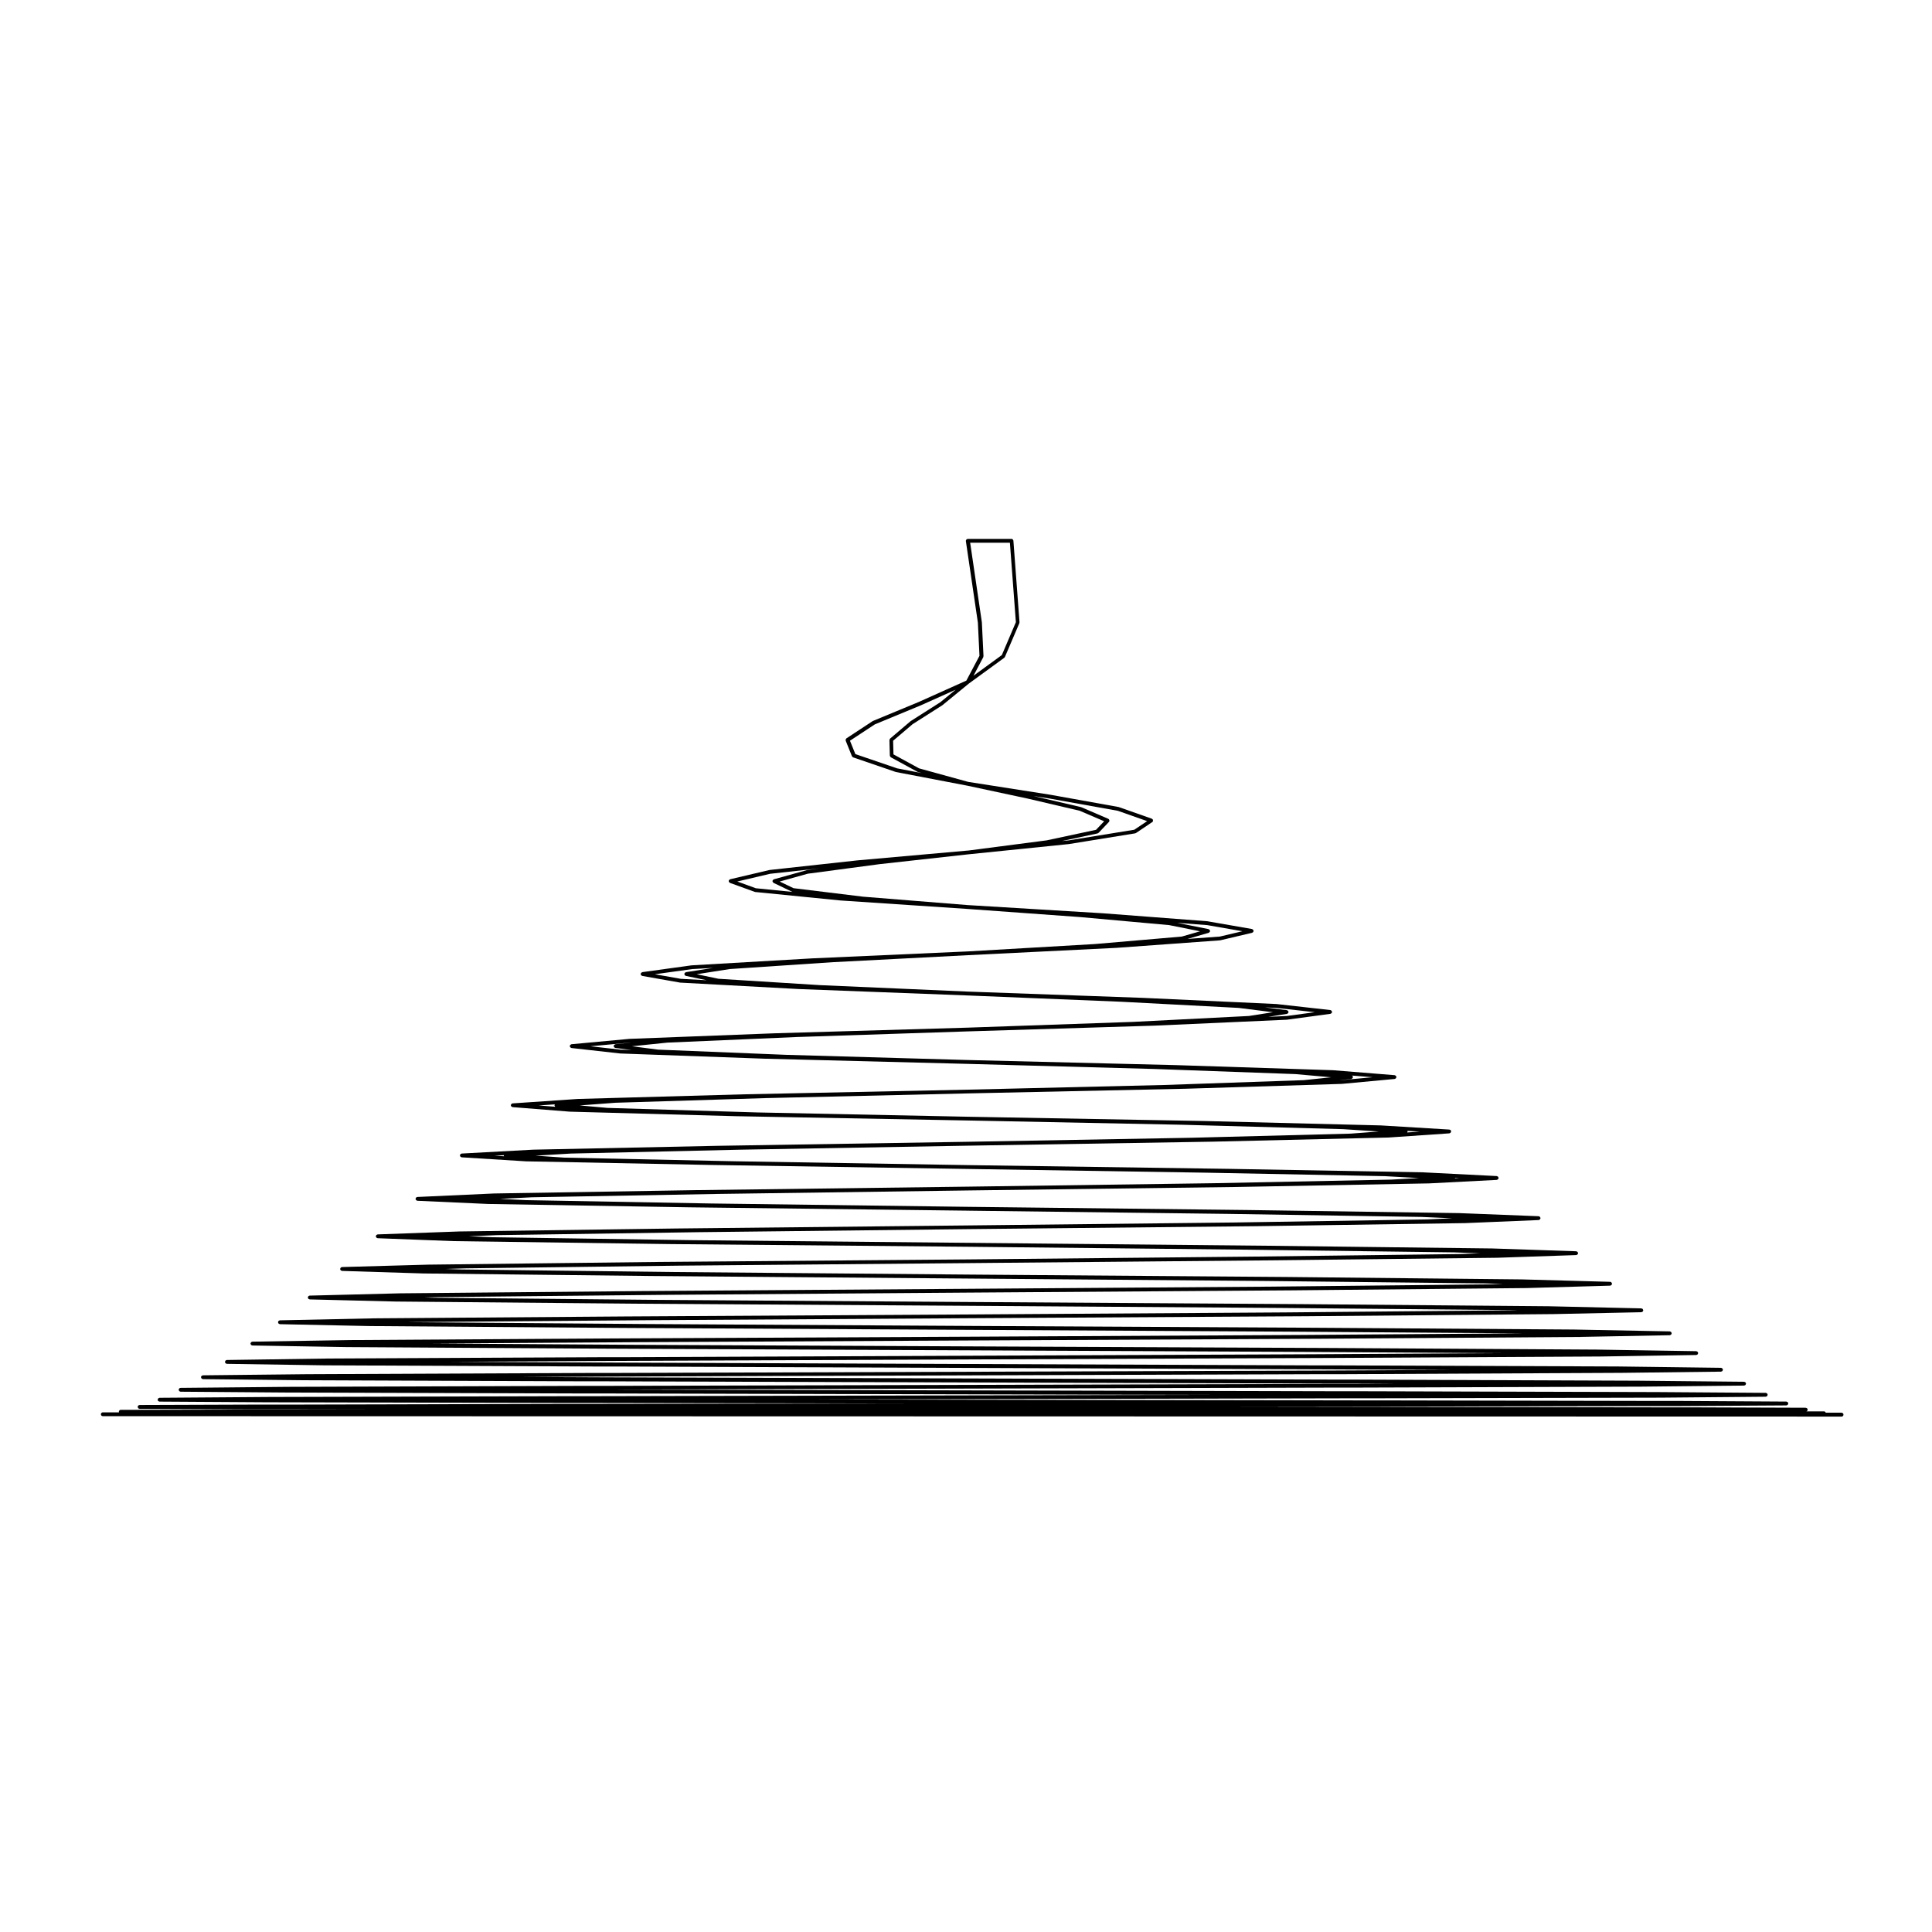 <?xml version="1.0" encoding="UTF-8"?>
<!-- Uploaded to: SVG Repo, www.svgrepo.com, Generator: SVG Repo Mixer Tools -->
<svg fill="#000000" width="800px" height="800px" version="1.1" viewBox="144 144 512 512" xmlns="http://www.w3.org/2000/svg">
 <path d="m632.04 518.38h-4.203c-0.07-0.195-0.223-0.352-0.441-0.352h-4.719c0.004-0.004 0.004-0.004 0.016-0.004 0.07-0.023 0.156-0.035 0.211-0.09 0.035-0.035 0.031-0.09 0.055-0.125 0.039-0.07 0.098-0.137 0.098-0.227v-0.004c0-0.102-0.055-0.172-0.105-0.25-0.004-0.004-0.004-0.012-0.012-0.012-0.016-0.031-0.012-0.07-0.035-0.09v-0.004c-0.066-0.066-0.16-0.086-0.25-0.105-0.039-0.012-0.066-0.047-0.105-0.047l-30.113-0.105h-0.004l-10.055-0.004-110.05-0.152 31.262-0.039h5.773l69.324-0.145h10.027l28.691-0.176c0.039 0 0.066-0.035 0.105-0.047 0.09-0.023 0.188-0.039 0.25-0.105 0.023-0.031 0.02-0.07 0.039-0.102 0.055-0.082 0.105-0.156 0.105-0.258v-0.004c0-0.105-0.055-0.18-0.105-0.262-0.02-0.031-0.016-0.07-0.039-0.09-0.066-0.07-0.16-0.09-0.25-0.105-0.039-0.012-0.066-0.047-0.105-0.047l-29.438-0.176h-10.066l-69.43-0.137h-5.773l-143.64-0.25 141.83-0.301h5.805 0.004 0.016l77.316-0.176h0.012l27.906-0.25c0.07 0 0.105-0.051 0.16-0.07 0.066-0.023 0.141-0.031 0.191-0.082 0.051-0.051 0.051-0.121 0.082-0.188 0.02-0.059 0.07-0.102 0.07-0.168v-0.012c0-0.059-0.051-0.105-0.07-0.16-0.031-0.066-0.031-0.137-0.082-0.188-0.059-0.055-0.141-0.066-0.215-0.098-0.051-0.012-0.086-0.055-0.137-0.055l-28.727-0.207-77.473-0.215h-0.004-5.773l-194.08-0.453 192.17-0.523h5.773l75.242-0.25h0.004l27.129-0.281c0.059 0 0.102-0.047 0.152-0.066 0.074-0.031 0.152-0.035 0.203-0.09 0.039-0.039 0.039-0.102 0.07-0.152 0.031-0.066 0.082-0.117 0.082-0.191v-0.012c0-0.082-0.051-0.133-0.082-0.195-0.031-0.051-0.031-0.117-0.07-0.156-0.051-0.051-0.125-0.059-0.203-0.086-0.055-0.02-0.098-0.066-0.152-0.066l-28.016-0.281h-0.004l-75.316-0.289h-0.004l-5.797-0.004-192.64-0.598-22.609-0.098 23.609-0.105 189.59-0.637h5.809l72.973-0.352 26.285-0.316c0.051 0 0.082-0.039 0.117-0.051 0.09-0.023 0.176-0.039 0.238-0.102 0.039-0.047 0.039-0.105 0.07-0.156 0.031-0.07 0.082-0.117 0.082-0.191v-0.004-0.012c0-0.074-0.051-0.125-0.082-0.188-0.031-0.055-0.031-0.117-0.07-0.156-0.059-0.059-0.137-0.07-0.215-0.098-0.051-0.016-0.082-0.059-0.133-0.059l-27.199-0.352h-0.004l-73.133-0.285h-5.812l-186.4-0.746-44.195-0.211 45.293-0.238 91.848-0.387 97.062-0.395 70.605-0.383h0.004l25.363-0.395c0.055 0 0.09-0.039 0.133-0.059 0.082-0.023 0.156-0.039 0.215-0.09 0.039-0.047 0.039-0.105 0.07-0.156 0.031-0.07 0.082-0.117 0.082-0.191v-0.004-0.012c0-0.074-0.051-0.125-0.082-0.188-0.031-0.059-0.031-0.117-0.07-0.156-0.059-0.059-0.137-0.07-0.215-0.098-0.047-0.016-0.082-0.059-0.133-0.059l-26.355-0.422h-0.004l-70.703-0.422-95.965-0.43-89.59-0.422-52.164-0.336 53.328-0.348 88.418-0.457 93.629-0.465 68.016-0.465h0.004l24.375-0.465c0.059 0 0.09-0.039 0.137-0.059 0.082-0.023 0.156-0.039 0.211-0.098 0.035-0.035 0.039-0.102 0.066-0.145 0.031-0.066 0.082-0.117 0.086-0.191 0-0.012-0.004-0.012-0.004-0.012 0-0.012 0.004-0.012 0.004-0.012-0.004-0.082-0.055-0.133-0.086-0.195-0.023-0.051-0.031-0.105-0.066-0.145-0.055-0.059-0.133-0.07-0.211-0.098-0.051-0.016-0.082-0.059-0.137-0.059l-25.438-0.492v0.004s0-0.004-0.004-0.004l-68.191-0.465-92.387-0.492-86.004-0.504-62.242-0.488 0.934-0.023 62.59-0.5 84.727-0.527 89.875-0.527 65.219-0.562 23.383-0.5c0.051 0 0.086-0.039 0.125-0.055 0.082-0.023 0.16-0.039 0.223-0.102 0.035-0.035 0.035-0.098 0.066-0.141 0.031-0.066 0.082-0.117 0.086-0.195 0-0.004-0.004-0.012-0.004-0.012 0-0.004 0.004-0.012 0.004-0.012-0.004-0.082-0.055-0.125-0.086-0.188-0.02-0.055-0.023-0.117-0.066-0.156-0.055-0.055-0.133-0.066-0.207-0.09-0.051-0.02-0.086-0.059-0.137-0.066l-24.512-0.562h-0.004l-65.395-0.562h-0.004l-88.559-0.57-82.109-0.559-59.504-0.57-2.438-0.066 3.613-0.102 59.66-0.594 80.766-0.598h0.031l85.762-0.598 62.242-0.605h0.012l22.176-0.637c0.051 0 0.082-0.039 0.121-0.059 0.082-0.023 0.16-0.039 0.215-0.102 0.035-0.035 0.035-0.09 0.059-0.133 0.035-0.066 0.086-0.121 0.09-0.203l-0.004-0.012c0-0.012 0.004-0.012 0.004-0.02 0-0.035-0.035-0.055-0.047-0.09-0.055-0.215-0.215-0.395-0.441-0.398l-23.418-0.641v0.004c-0.004 0-0.004-0.004-0.012-0.004l-62.418-0.641-84.379-0.641-77.863-0.672-56.348-0.676-4.18-0.137 5.492-0.168 56.527-0.711 76.371-0.672 81.367-0.746 58.91-0.672h0.012l20.938-0.711c0.051 0 0.09-0.047 0.133-0.059 0.074-0.031 0.152-0.039 0.207-0.102 0.039-0.039 0.047-0.102 0.066-0.145 0.031-0.059 0.082-0.105 0.086-0.18 0-0.004-0.004-0.012-0.004-0.016 0-0.012 0.004-0.012 0.004-0.02-0.004-0.059-0.051-0.102-0.074-0.156-0.023-0.055-0.031-0.125-0.082-0.176-0.059-0.059-0.125-0.066-0.195-0.09-0.051-0.02-0.086-0.059-0.137-0.066l-22.285-0.746h-0.016l-59.117-0.711-153.03-1.488-52.875-0.777-6.168-0.258 7.578-0.297 53.09-0.781 71.59-0.812 76.477-0.781h0.004l55.262-0.812h0.016l19.52-0.812c0.055 0 0.098-0.051 0.137-0.066 0.074-0.023 0.141-0.039 0.191-0.098 0.047-0.039 0.051-0.102 0.074-0.152 0.023-0.059 0.074-0.105 0.082-0.172 0-0.012-0.004-0.016-0.004-0.02 0-0.012 0.004-0.02 0.004-0.023-0.004-0.082-0.055-0.133-0.086-0.191-0.031-0.047-0.031-0.102-0.066-0.133-0.031-0.031-0.086-0.035-0.121-0.055-0.07-0.047-0.125-0.102-0.215-0.105l-21.027-0.824h-0.012l-55.48-0.812-74.715-0.852h-0.031l-68.086-0.887-49.016-0.887-6.949-0.336 8.578-0.422 49.258-0.887 66.207-0.922 71.039-0.918 51.188-0.953h0.02l17.93-0.926c0.051 0 0.086-0.051 0.125-0.066 0.082-0.023 0.145-0.039 0.203-0.098 0.035-0.039 0.047-0.102 0.066-0.145 0.031-0.059 0.082-0.105 0.086-0.176 0-0.012-0.012-0.012-0.012-0.02 0-0.012 0.012-0.02 0.012-0.031-0.004-0.07-0.055-0.117-0.086-0.176-0.02-0.051-0.031-0.105-0.07-0.141-0.051-0.055-0.125-0.074-0.195-0.098-0.051-0.02-0.082-0.059-0.125-0.066l-19.629-0.992s0 0.004-0.004 0.004-0.004-0.004-0.004-0.004l-51.445-0.918-69.078-0.992-62.266-1.027-44.715-0.957h-0.012l-7.617-0.523 9.387-0.555h0.016l44.988-1.027 60.215-1.062h0.031l64.871-1.062h0.004l46.547-1.098h0.004 0.02l16.078-1.102h0.039c0.047-0.004 0.07-0.047 0.109-0.059 0.074-0.031 0.152-0.047 0.207-0.105 0.039-0.039 0.047-0.098 0.07-0.152 0.023-0.051 0.074-0.102 0.074-0.156 0-0.016-0.012-0.02-0.012-0.035 0-0.016 0.012-0.02 0.012-0.035-0.004-0.105-0.059-0.188-0.109-0.273-0.004-0.004-0.004-0.02-0.016-0.031-0.059-0.074-0.145-0.102-0.246-0.121-0.039-0.012-0.059-0.039-0.102-0.039l-18.066-1.094h-0.004c-0.004 0-0.004-0.004-0.012-0.004l-46.871-1.168h-0.004l-62.633-1.133-55.715-1.137-39.781-1.203-7.387-0.656 9.496-0.711h0.012l40.066-1.238 53.309-1.238h0.023l57.793-1.238 41.242-1.281h0.031l14.027-1.309c0.047-0.012 0.074-0.051 0.109-0.059 0.074-0.031 0.145-0.051 0.195-0.105 0.039-0.039 0.051-0.098 0.07-0.145 0.031-0.051 0.07-0.09 0.082-0.145 0-0.02-0.02-0.031-0.02-0.047s0.02-0.023 0.02-0.047c-0.012-0.059-0.055-0.09-0.082-0.141-0.02-0.055-0.035-0.109-0.082-0.152-0.051-0.051-0.105-0.059-0.168-0.09-0.051-0.02-0.086-0.07-0.137-0.07l-16.27-1.309h-0.012s-0.004-0.004-0.012-0.004l-41.59-1.352h-0.004l-55.203-1.352h-0.02l-48.098-1.375-33.996-1.379-6.922-0.891 9.402-0.969 34.352-1.484 45.262-1.492h0.02l49.504-1.523h0.004l35-1.566h0.004c0.012 0 0.031 0 0.039-0.004l11.512-1.559c0.047-0.004 0.07-0.047 0.105-0.066 0.074-0.023 0.137-0.051 0.191-0.105 0.035-0.039 0.051-0.086 0.07-0.137 0.02-0.047 0.066-0.082 0.07-0.133 0.004-0.023-0.016-0.039-0.016-0.066 0-0.02 0.016-0.039 0.016-0.059-0.012-0.051-0.051-0.07-0.07-0.105-0.023-0.07-0.051-0.125-0.102-0.176-0.047-0.039-0.09-0.059-0.145-0.082-0.051-0.02-0.082-0.07-0.125-0.07l-14.242-1.594h-0.016c-0.012 0-0.012-0.004-0.02-0.004l-35.352-1.633h-0.004l-46.426-1.664h-0.016l-39-1.703s0 0.004-0.004 0.004l-27.086-1.699-5.769-1.203 8.766-1.371 27.504-1.832h0.031l35.562-1.844 39.5-1.949v-0.004h0.012l27.316-1.98s0-0.004 0.004-0.004c0.023-0.004 0.051-0.004 0.074-0.012l8.43-1.988c0.035-0.004 0.047-0.047 0.074-0.055 0.074-0.031 0.125-0.07 0.176-0.125 0.039-0.039 0.055-0.082 0.074-0.125 0.016-0.031 0.051-0.055 0.055-0.098 0.012-0.035-0.02-0.066-0.02-0.105 0-0.035 0.02-0.066 0.016-0.102s-0.047-0.051-0.055-0.082c-0.031-0.059-0.059-0.102-0.105-0.145-0.051-0.051-0.102-0.082-0.16-0.105-0.035-0.016-0.051-0.047-0.086-0.055l-11.758-2.047c-0.012-0.004-0.016 0.004-0.023 0-0.012 0-0.016-0.012-0.02-0.012l-27.844-2.125h-0.039l-35.562-2.156h-0.039l-27.801-2.231-18.426-2.254-3.672-1.762 7.453-2.074 19.078-2.539h0.012l23.383-2.59 26.777-2.727c0.004 0 0.004-0.004 0.004-0.004 0.012-0.004 0.02 0 0.023-0.004l17.496-2.832c0.023 0 0.035-0.023 0.055-0.031 0.051-0.02 0.102-0.02 0.145-0.051l4.316-2.902h0.004c0.086-0.059 0.152-0.141 0.191-0.246 0.004-0.016-0.004-0.031 0-0.039 0.016-0.066-0.004-0.117-0.012-0.188-0.012-0.07-0.004-0.125-0.039-0.188-0.012-0.012 0-0.031-0.012-0.039-0.031-0.051-0.09-0.059-0.137-0.09-0.039-0.035-0.059-0.09-0.105-0.105l-8.758-3.082c-0.012-0.004-0.023 0.004-0.039 0-0.016 0-0.02-0.02-0.039-0.02l-18.164-3.266c-0.004 0-0.012 0.004-0.012 0.004v-0.004l-21.664-3.391-13.012-3.586-6.781-3.699-0.098-3.613 5.168-4.394 7.871-5.012c0.012-0.004 0.012-0.02 0.02-0.02 0.012-0.012 0.02-0.012 0.031-0.016l6.988-5.723h0.004l9.387-6.836c0.016-0.012 0.016-0.035 0.035-0.051 0.051-0.051 0.102-0.098 0.125-0.156l3.828-8.961c0.02-0.039 0-0.082 0.004-0.117s0.039-0.07 0.035-0.109l-1.621-21.645c-0.012-0.082-0.059-0.125-0.102-0.195-0.02-0.039-0.023-0.098-0.059-0.125-0.09-0.09-0.215-0.141-0.344-0.141h-11.594c-0.012 0-0.02 0.016-0.031 0.016-0.02 0-0.031-0.012-0.039-0.012-0.059 0.012-0.09 0.059-0.137 0.086-0.059 0.031-0.117 0.047-0.16 0.098-0.047 0.051-0.055 0.109-0.074 0.176-0.02 0.051-0.059 0.09-0.059 0.145 0 0.012 0.012 0.02 0.016 0.031 0 0.02-0.016 0.031-0.012 0.039l3.184 21.617 0.422 8.797-3.473 6.566-12.625 5.668h-0.004l-12.125 5.027c-0.02 0.012-0.02 0.031-0.039 0.035-0.016 0.004-0.035 0-0.051 0.012l-6.949 4.57c-0.047 0.031-0.051 0.086-0.086 0.125-0.047 0.051-0.086 0.09-0.105 0.145-0.02 0.066-0.012 0.117 0 0.188 0 0.051-0.02 0.102 0 0.145l1.664 4.141c0.004 0.004 0.016 0.012 0.02 0.016 0.012 0.023 0.031 0.035 0.047 0.055 0.055 0.09 0.117 0.145 0.203 0.188 0.02 0.004 0.023 0.031 0.039 0.031l11.305 3.871c0.02 0 0.035 0 0.055 0.012 0.004 0 0.004 0.004 0.016 0.004l18.902 3.617 15.863 3.394h0.004l13.898 3.25 6.484 2.785-2.152 2.262-13.078 2.797-20.949 2.719-0.031 0.004 0.035-0.012h-0.051l-29.121 2.59h-0.012l-23.312 2.551c-0.016 0-0.02 0.012-0.035 0.016-0.012 0.004-0.016-0.004-0.031-0.004l-10.383 2.445c-0.016 0.004-0.023 0.023-0.047 0.031-0.066 0.023-0.105 0.07-0.156 0.109-0.051 0.051-0.09 0.082-0.117 0.133-0.012 0.016-0.031 0.023-0.039 0.047-0.02 0.051 0.012 0.102 0.012 0.145-0.004 0.051-0.039 0.09-0.023 0.137 0.004 0.02 0.023 0.031 0.035 0.051 0.012 0.047 0.039 0.074 0.07 0.117 0.051 0.059 0.098 0.105 0.156 0.141 0.023 0.016 0.031 0.039 0.059 0.051l6.555 2.379c0.031 0.012 0.07 0.016 0.105 0.02 0.004 0 0.012 0.012 0.016 0.012l22.754 2.262h0.051l33.508 2.231 0.02 0.004h0.02l29.844 2.156 23.523 2.125 8.191 1.641-4.848 1.395-23.008 1.98-33.449 1.941-0.258 0.012h-0.004l-0.023 0.004-41.305 1.844s0 0.004-0.004 0.004h-0.004l-31.809 1.84c-0.004 0-0.012 0.004-0.016 0.004-0.004 0.004-0.016-0.004-0.023-0.004l-13.07 1.805c-0.039 0.004-0.066 0.047-0.105 0.066-0.066 0.02-0.105 0.047-0.152 0.09-0.051 0.051-0.082 0.102-0.105 0.156-0.016 0.039-0.059 0.059-0.066 0.102-0.012 0.031 0.016 0.055 0.016 0.086 0 0.023-0.023 0.047-0.02 0.074 0.004 0.051 0.047 0.082 0.066 0.117 0.02 0.055 0.039 0.102 0.074 0.137 0.051 0.059 0.105 0.086 0.176 0.109 0.035 0.016 0.055 0.055 0.098 0.066l10.055 1.773c0.031 0 0.059 0.004 0.09 0.004h0.004l31.32 1.699h0.004l44.793 1.703h0.02l40.629 1.664 31.141 1.633h0.004l9.094 1.145-6.379 0.996-30.742 1.566-43.746 1.523h-0.02l-51.027 1.492-38.652 1.484s-0.004 0.004-0.012 0.004h-0.016l-15.301 1.414c-0.055 0-0.098 0.051-0.137 0.07-0.066 0.031-0.121 0.047-0.16 0.09-0.039 0.039-0.055 0.09-0.082 0.145-0.023 0.051-0.07 0.082-0.082 0.137 0 0.02 0.02 0.035 0.02 0.055 0 0.016-0.02 0.031-0.02 0.051 0.012 0.059 0.051 0.098 0.082 0.141 0.02 0.055 0.031 0.105 0.07 0.145 0.051 0.051 0.117 0.074 0.188 0.102 0.039 0.02 0.07 0.059 0.109 0.07l12.891 1.445c0.016 0 0.023 0 0.035 0.004h0.004l38.223 1.379h0.004l53.855 1.375h0.02l49.449 1.352 37.332 1.352 9.531 0.848-7.281 0.762-37 1.281-52.035 1.238h-0.02l-59.043 1.227h-0.004-0.004l-44.352 1.238c-0.012 0-0.012 0.004-0.012 0.004h-0.012l-17.18 1.168c-0.051 0-0.07 0.039-0.105 0.051-0.09 0.031-0.156 0.047-0.215 0.105-0.039 0.039-0.039 0.086-0.066 0.125-0.023 0.059-0.074 0.105-0.086 0.176 0 0.012 0.016 0.02 0.016 0.035s-0.016 0.023-0.016 0.035c0.012 0.07 0.051 0.105 0.082 0.16 0.02 0.055 0.031 0.105 0.07 0.141 0.055 0.059 0.125 0.082 0.203 0.105 0.047 0.012 0.07 0.051 0.109 0.059l15.133 1.199h0.02l43.992 1.203h0.012l61.488 1.137 56.895 1.133 42.578 1.168h0.012l9.418 0.621-7.465 0.562h-0.012l-42.328 1.098-59.094 1.062h-0.02l-65.969 1.062-49.211 1.027c-0.004 0.004-0.012 0-0.016 0.004l-18.883 1.02h-0.004l-0.004 0.004h-0.023c-0.039 0-0.07 0.039-0.105 0.051-0.082 0.02-0.156 0.047-0.215 0.105-0.047 0.047-0.051 0.105-0.074 0.152-0.023 0.059-0.074 0.102-0.074 0.16 0 0.012 0.012 0.016 0.012 0.023 0 0.016-0.016 0.02-0.016 0.035 0.004 0.074 0.055 0.121 0.086 0.18 0.02 0.047 0.031 0.102 0.066 0.133 0.055 0.059 0.133 0.082 0.211 0.105 0.039 0.016 0.07 0.055 0.109 0.059h0.031 0.004l17.043 1.062h0.02l48.957 0.957h0.004l68.082 1.059 63.27 0.992 47.223 0.918h0.012l9.055 0.5-7.352 0.414h-0.012l-46.934 0.953-65.262 0.914-72.016 0.922-53.523 0.887c-0.004 0-0.004 0.004-0.004 0.004-0.004 0-0.012-0.004-0.012-0.004l-20.332 0.926c-0.109 0.004-0.207 0.066-0.293 0.133-0.004 0.012-0.016 0.012-0.02 0.012-0.07 0.066-0.09 0.141-0.117 0.227-0.012 0.039-0.051 0.07-0.055 0.109 0 0.004 0.004 0.016 0.004 0.023 0 0.004-0.004 0.012-0.004 0.02 0.004 0.07 0.055 0.117 0.086 0.176 0.02 0.051 0.023 0.105 0.066 0.145 0.055 0.059 0.133 0.07 0.207 0.102 0.047 0.016 0.074 0.059 0.125 0.059l18.742 0.848h0.016l53.273 0.887h0.004l73.824 0.887 0.027 0.004 68.973 0.852 51.238 0.805 8.141 0.359-6.648 0.301-50.996 0.812-70.703 0.781-77.359 0.812h-0.004l-57.359 0.785h-0.004-0.004l-21.684 0.781c-0.066 0.004-0.105 0.051-0.16 0.074-0.059 0.031-0.125 0.035-0.172 0.082-0.047 0.047-0.051 0.105-0.074 0.16-0.031 0.055-0.082 0.105-0.082 0.172 0 0.004 0.012 0.012 0.012 0.02 0 0-0.012 0.012-0.012 0.016 0 0.074 0.051 0.121 0.082 0.18 0.031 0.051 0.031 0.105 0.07 0.145 0.055 0.059 0.125 0.07 0.207 0.102 0.051 0.016 0.082 0.059 0.125 0.059l20.27 0.777h0.012l57.102 0.777 79.039 0.711 74 0.777 54.895 0.711 6.836 0.246-5.492 0.203-54.652 0.672-75.59 0.746-82.145 0.672-60.828 0.711v0.004c-0.004 0-0.004-0.004-0.012-0.004l-22.879 0.641c-0.059 0.004-0.09 0.047-0.137 0.059-0.074 0.023-0.145 0.035-0.207 0.098-0.039 0.047-0.051 0.105-0.07 0.168-0.031 0.059-0.082 0.105-0.082 0.168 0 0.012 0.004 0.012 0.004 0.02l-0.004 0.012c0 0.082 0.055 0.137 0.09 0.203 0.02 0.047 0.02 0.102 0.059 0.133 0.059 0.059 0.137 0.074 0.215 0.102 0.047 0.02 0.082 0.059 0.125 0.059l21.566 0.676h0.012l60.613 0.676 83.668 0.672 78.574 0.641 58.195 0.641 5.059 0.145-3.82 0.117-57.988 0.605-80.008 0.57h-0.039l-86.5 0.602h-0.004l-63.938 0.598v0.004s0-0.004-0.004-0.004l-23.945 0.605c-0.105 0-0.195 0.059-0.289 0.125-0.012 0.012-0.031 0.004-0.039 0.02-0.07 0.059-0.09 0.145-0.117 0.238-0.012 0.039-0.051 0.066-0.051 0.105 0 0.004 0.004 0.012 0.004 0.012 0 0.012-0.004 0.012-0.004 0.016 0 0.074 0.051 0.121 0.082 0.18 0.031 0.055 0.031 0.117 0.07 0.156 0.055 0.055 0.133 0.066 0.207 0.09 0.051 0.02 0.086 0.059 0.137 0.066l22.777 0.562h0.004l63.762 0.57h0.004l87.883 0.559 82.785 0.57 61.137 0.562 1.703 0.047-0.527 0.012-60.996 0.562-84.102 0.543-90.543 0.527h-0.004l-66.805 0.5h-0.008l-24.973 0.527c-0.051 0-0.082 0.039-0.125 0.059-0.082 0.02-0.156 0.039-0.215 0.098-0.039 0.039-0.039 0.105-0.07 0.152-0.031 0.066-0.082 0.117-0.082 0.188 0 0.012 0.004 0.012 0.004 0.012 0 0.012-0.004 0.012-0.004 0.012 0 0.082 0.051 0.125 0.082 0.188 0.031 0.055 0.031 0.117 0.07 0.156 0.059 0.059 0.137 0.07 0.215 0.102 0.051 0.012 0.082 0.051 0.125 0.055l23.879 0.5 66.641 0.492 91.82 0.504 86.609 0.492 60.723 0.441-59.516 0.43-87.82 0.465-94.227 0.457-69.5 0.43h-0.004l-25.895 0.422c-0.055 0-0.09 0.047-0.137 0.059-0.074 0.023-0.156 0.035-0.211 0.098-0.039 0.039-0.047 0.102-0.066 0.156-0.031 0.059-0.082 0.109-0.086 0.188 0 0 0.004 0.004 0.004 0.012 0 0-0.004 0-0.004 0.004 0.004 0.07 0.051 0.109 0.074 0.172 0.031 0.059 0.031 0.125 0.074 0.176 0.055 0.051 0.133 0.059 0.207 0.09 0.051 0.016 0.086 0.059 0.141 0.059l24.898 0.422h0.004l69.328 0.422 95.395 0.43 90.156 0.43 51.168 0.324-50.035 0.293-91.289 0.395-91.848 0.387h-5.777l-71.98 0.352h-0.004l-26.777 0.387c-0.055 0-0.086 0.047-0.125 0.055-0.082 0.031-0.16 0.039-0.223 0.102-0.035 0.035-0.035 0.09-0.059 0.137-0.035 0.07-0.09 0.125-0.09 0.207v0.012 0.004c0 0.086 0.055 0.141 0.09 0.211 0.023 0.039 0.023 0.102 0.059 0.133 0.059 0.059 0.141 0.074 0.223 0.098 0.047 0.02 0.074 0.059 0.125 0.059l25.859 0.395h0.004l71.805 0.312h5.773l186.4 0.746 34.973 0.156-33.91 0.176-189.59 0.637h-5.773l-74.281 0.324-27.609 0.297c-0.066 0.004-0.105 0.051-0.168 0.074-0.188 0.074-0.324 0.215-0.328 0.422 0 0.004 0.004 0.004 0.004 0.012 0 0.086 0.055 0.137 0.086 0.207 0.031 0.051 0.031 0.105 0.066 0.145 0.059 0.059 0.141 0.07 0.227 0.098 0.047 0.016 0.074 0.055 0.121 0.055l26.746 0.289h0.004l74.105 0.289h5.809l192.64 0.598h5.805l11.23 0.051-10.27 0.039h-5.773-0.004l-195.61 0.527h-5.773-0.004l-76.441 0.25-28.379 0.273c-0.258 0-0.453 0.207-0.484 0.453 0 0.02-0.02 0.031-0.02 0.051v0.012c0 0.07 0.051 0.117 0.082 0.18 0.023 0.055 0.031 0.121 0.07 0.168 0.047 0.047 0.105 0.047 0.168 0.07 0.059 0.023 0.105 0.082 0.188 0.082l27.562 0.211 76.309 0.246h0.004 5.738l163.63 0.383-165.46 0.348h-5.812l-78.43 0.207h-0.004l-29.113 0.215c-0.07 0-0.117 0.051-0.176 0.074-0.059 0.031-0.125 0.031-0.172 0.082-0.047 0.039-0.047 0.105-0.074 0.168-0.023 0.059-0.074 0.105-0.074 0.18 0 0.004 0.004 0.004 0.004 0.004h-0.027c0 0.082 0.055 0.133 0.086 0.195 0.023 0.051 0.023 0.117 0.066 0.156 0.066 0.059 0.152 0.074 0.238 0.102 0.047 0.012 0.074 0.051 0.117 0.051l28.305 0.176 78.336 0.176h5.793l85.117 0.145-86.852 0.121h-5.773-0.004l-70.387 0.176h-10.02-0.004l-29.797 0.105c-0.039 0-0.07 0.035-0.105 0.047-0.098 0.02-0.188 0.039-0.25 0.105-0.023 0.02-0.02 0.059-0.039 0.09-0.051 0.082-0.105 0.156-0.105 0.262v0.004c0 0.102 0.059 0.176 0.105 0.258 0.02 0.031 0.016 0.07 0.039 0.102 0.066 0.066 0.156 0.082 0.25 0.105 0.035 0.012 0.066 0.047 0.105 0.047l29.051 0.145h10.027l21.785 0.031-25.398 0.023h-10.031l-30.422 0.07c-0.141 0-0.266 0.055-0.359 0.145-0.055 0.055-0.059 0.133-0.086 0.203-0.02 0.051-0.066 0.098-0.066 0.152v0.004c0 0.059 0.047 0.105 0.07 0.16h-4.312c-0.277 0-0.504 0.227-0.504 0.508 0 0.277 0.227 0.504 0.504 0.504h11.582l449.21 0.105c0.281 0 0.508-0.227 0.508-0.504 0-0.285-0.227-0.512-0.504-0.512zm-102.45-62.25 1.168 0.059-1.176 0.066c0.004-0.016 0.016-0.023 0.016-0.039 0-0.012-0.012-0.016-0.012-0.023 0-0.016 0.012-0.02 0.012-0.031 0-0.012-0.008-0.02-0.008-0.031zm-12.578-12.277c0-0.016 0.012-0.023 0.012-0.035 0-0.051-0.051-0.086-0.07-0.125l3.293 0.195-3.32 0.227c0.016-0.02 0.016-0.051 0.023-0.07 0.02-0.055 0.07-0.098 0.07-0.156 0.004-0.012-0.008-0.02-0.008-0.035zm-239.49 6.379c0 0.016-0.012 0.02-0.012 0.035 0 0.059 0.051 0.105 0.074 0.156l-2.539-0.156 2.492-0.133c-0.012 0.023-0.031 0.039-0.031 0.066 0.004 0.012 0.016 0.016 0.016 0.031zm30.93-28.062-7.992-0.898 10.375-0.961 0.367-0.016-4.121 0.43c-0.055 0-0.086 0.051-0.121 0.07-0.07 0.02-0.125 0.039-0.172 0.09-0.047 0.039-0.055 0.098-0.086 0.145-0.02 0.051-0.059 0.082-0.07 0.125 0 0.02 0.016 0.039 0.016 0.059 0 0.02-0.02 0.039-0.016 0.059 0 0.059 0.051 0.09 0.07 0.137 0.02 0.055 0.031 0.102 0.07 0.137 0.055 0.059 0.117 0.086 0.191 0.109 0.039 0.016 0.066 0.055 0.105 0.059l4.301 0.555zm176.59-9.48c0.039 0 0.059-0.039 0.098-0.059 0.074-0.031 0.133-0.055 0.188-0.105 0.035-0.039 0.051-0.09 0.074-0.137 0.02-0.047 0.059-0.074 0.066-0.125 0.004-0.023-0.02-0.047-0.02-0.07 0-0.031 0.023-0.047 0.016-0.07-0.004-0.051-0.051-0.082-0.07-0.117-0.02-0.059-0.039-0.105-0.082-0.145-0.055-0.051-0.105-0.074-0.18-0.102-0.035-0.016-0.059-0.055-0.105-0.059l-5.824-0.734 3.059 0.141 10.176 1.137-7.43 1.004-4.922 0.223zm-160.62-9.289-6.883-1.215 9.883-1.367 5.586-0.316-7.227 1.133c-0.039 0-0.059 0.039-0.098 0.059-0.059 0.02-0.105 0.047-0.152 0.09-0.051 0.051-0.082 0.098-0.105 0.156-0.012 0.031-0.051 0.051-0.059 0.09-0.004 0.031 0.02 0.059 0.02 0.09s-0.031 0.059-0.02 0.09c0.004 0.047 0.039 0.07 0.055 0.105 0.023 0.055 0.039 0.098 0.074 0.133 0.051 0.059 0.105 0.098 0.176 0.121 0.035 0.016 0.051 0.051 0.09 0.055l5.531 1.152zm139.89-12.195c0.031-0.012 0.039-0.039 0.07-0.055 0.07-0.035 0.117-0.074 0.168-0.133 0.031-0.039 0.055-0.082 0.074-0.125 0.012-0.023 0.035-0.039 0.047-0.07 0.012-0.047-0.02-0.082-0.02-0.117-0.004-0.047 0.02-0.082 0.012-0.121-0.012-0.023-0.039-0.035-0.051-0.066-0.031-0.059-0.07-0.102-0.117-0.145-0.051-0.039-0.09-0.082-0.152-0.102-0.023-0.012-0.035-0.039-0.066-0.047l-8.312-1.668 7.965 0.609 9.324 1.621-5.996 1.414-8.555 0.621zm-120.01-11.812-4.914-1.785 8.695-2.047 13.094-1.43-3.246 0.434c-0.016 0-0.02 0.02-0.035 0.02-0.012 0-0.02-0.012-0.035-0.004l-8.781 2.445c-0.012 0-0.012 0.012-0.016 0.012-0.055 0.02-0.086 0.07-0.133 0.105-0.059 0.047-0.125 0.074-0.156 0.141-0.004 0.004-0.012 0.012-0.016 0.012-0.031 0.059-0.004 0.121-0.012 0.188-0.004 0.059-0.035 0.105-0.02 0.168 0.004 0.012 0.004 0.012 0.012 0.016 0.012 0.035 0.035 0.047 0.055 0.074 0.039 0.09 0.102 0.152 0.176 0.195 0.012 0.012 0.012 0.031 0.031 0.035l4.957 2.379c0.023 0.012 0.055 0.012 0.086 0.02zm90.574-14.531c0.055-0.016 0.086-0.066 0.133-0.098 0.039-0.023 0.09-0.016 0.125-0.055l2.754-2.902c0.02-0.02 0.012-0.039 0.023-0.059 0.023-0.031 0.059-0.051 0.074-0.09 0.02-0.039 0-0.074 0.004-0.105 0.016-0.07 0.016-0.117 0.004-0.188-0.02-0.07-0.039-0.117-0.082-0.172-0.02-0.031-0.02-0.07-0.047-0.098-0.023-0.023-0.055-0.02-0.086-0.035-0.023-0.016-0.031-0.055-0.066-0.066l-7.188-3.09c-0.016 0-0.031 0.012-0.051 0-0.012 0-0.02-0.02-0.035-0.023l-12.551-2.926 4.219 0.66h0.004l18.137 3.254 7.758 2.734-3.402 2.281-17.355 2.816-1.855 0.188zm-53.141-17.242-11.055-3.777-1.43-3.547 6.574-4.324 12.09-5.008h0.004c0.004-0.004 0.004 0 0.016-0.004l9.32-4.18-4.047 3.309-7.879 5.019c-0.012 0.012-0.012 0.02-0.02 0.031-0.012 0.012-0.023 0-0.035 0.012l-5.379 4.574c-0.004 0.004-0.004 0.016-0.016 0.02-0.051 0.051-0.059 0.105-0.086 0.172-0.023 0.059-0.066 0.105-0.07 0.172 0 0.012-0.012 0.02-0.012 0.031l0.105 4.141c0 0.023 0.023 0.039 0.031 0.066 0.012 0.066 0.039 0.105 0.07 0.16 0.039 0.059 0.07 0.105 0.117 0.145 0.02 0.02 0.023 0.047 0.051 0.059l7.082 3.859c0.02 0.02 0.051 0.016 0.082 0.02 0.012 0.012 0.016 0.02 0.031 0.023l1.031 0.289zm22.836-29.457c0.02-0.047 0-0.09 0.012-0.137 0.016-0.039 0.051-0.082 0.051-0.125l-0.43-8.953c0-0.012-0.012-0.02-0.016-0.031 0-0.012 0.012-0.012 0.012-0.02l-3.098-21.07h10.531l1.582 21.059-3.719 8.711-7.516 5.481zm97.523 111.78c0.047-0.012 0.074-0.051 0.109-0.066 0.07-0.023 0.137-0.051 0.195-0.105 0.035-0.039 0.047-0.098 0.07-0.145 0.02-0.051 0.07-0.09 0.07-0.145 0.004-0.016-0.012-0.031-0.012-0.047s0.016-0.035 0.012-0.051c0-0.055-0.051-0.086-0.07-0.121-0.023-0.07-0.039-0.125-0.098-0.176-0.031-0.023-0.066-0.035-0.105-0.055l5.496 0.441-8.23 0.766-0.473 0.016zm-211.08 6.789c-0.02 0.051-0.066 0.086-0.074 0.137 0 0.02 0.016 0.031 0.016 0.047s-0.016 0.023-0.016 0.039c0.012 0.066 0.051 0.102 0.082 0.152 0.02 0.055 0.031 0.105 0.07 0.145 0.02 0.02 0.039 0.035 0.059 0.051l-4.414-0.348 4.301-0.293c-0.008 0.023-0.008 0.051-0.023 0.07z"/>
</svg>